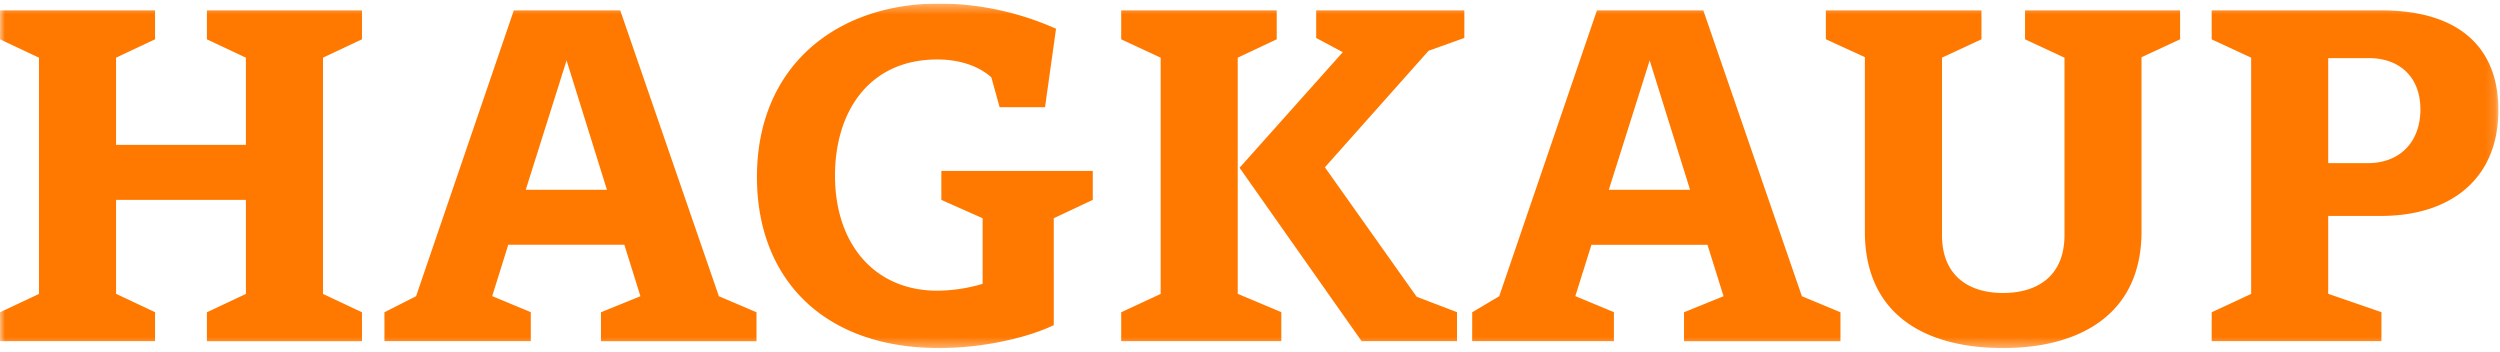 <?xml version="1.0" encoding="UTF-8"?>
<svg xmlns="http://www.w3.org/2000/svg" width="256" height="36" fill="none">
  <g clip-path="url(#a)">
    <mask id="b" style="mask-type:luminance" maskUnits="userSpaceOnUse" x="0" y="0" width="256" height="36">
      <path d="M255.836.362H0V35.64h255.836V.36z" fill="#fff"></path>
    </mask>
    <g mask="url(#b)">
      <path d="M238.408 16.71V5.951h4.18c2.963 0 5.262 1.778 5.262 5.262 0 3.287-2.066 5.495-5.403 5.495h-4.039zm-11.933 18.22h17.383v-2.963l-5.45-1.879v-7.976h5.402c7.046 0 12.026-3.712 12.026-10.852 0-6.519-4.182-10.193-11.933-10.193h-17.428V4.03l4.044 1.875v24.193l-4.04 1.879-.004 2.953zM186.969 4.018l3.994 1.833V23.71c0 8.494 6.153 11.93 14.139 11.93 7.846 0 14.189-3.428 14.189-11.93V5.86l3.95-1.834V1.063h-15.877v2.963l4.039 1.879v18.172c0 4.182-2.765 5.926-6.295 5.926-3.476 0-6.248-1.736-6.248-5.926V5.905l4.042-1.879V1.063h-15.935l.002 2.955zm-22.228 15.417 4.187-13.248 4.135 13.248h-8.322zM150.75 34.93h14.514v-2.963l-3.95-1.644 1.649-5.252h11.885l1.644 5.262-4.048 1.644v2.963h16.02v-2.963l-3.95-1.644L174.42 1.067h-10.894l-10.005 29.266-2.765 1.644-.006 2.953zm-23.819-17.75 12.496 17.75h9.772v-2.963l-4.134-1.58-9.395-13.255 10.615-11.93 3.665-1.316V1.067h-15.173v2.819l2.724 1.456-10.57 11.838zm-12.12 17.75h16.395v-2.963l-4.462-1.879V5.905l3.992-1.879V1.063h-15.925v2.963l4.041 1.879v24.193l-4.041 1.879v2.953zm-37.3-16.81c0 10.335 6.716 17.52 18.651 17.52 4.885 0 9.442-1.22 11.743-2.348V22.347l3.994-1.879v-2.962H96.395v2.962l4.227 1.879v6.716a16.496 16.496 0 0 1-4.65.705c-6.342 0-10.469-4.699-10.469-11.792 0-6.529 3.477-11.886 10.47-11.886 2.676 0 4.509.893 5.542 1.833l.845 3.054h4.65l1.128-8.033A29.69 29.69 0 0 0 96.209.362c-10.712 0-18.698 6.53-18.698 17.758zm-23.676 1.315 4.182-13.248 4.134 13.248h-8.316zM0 34.93h15.877v-2.963l-3.992-1.879v-9.62H25.18v9.63l-3.992 1.879v2.963h15.878v-2.963l-3.992-1.879V5.905l3.992-1.879V1.063H21.187v2.963l3.992 1.879v8.926H11.885V5.905l3.992-1.879V1.063H0v2.963l3.992 1.879v24.193L0 31.977v2.953zm39.366 0h14.987v-2.963l-3.951-1.644 1.643-5.262h11.886l1.65 5.272-4.042 1.644v2.963h15.927v-2.963l-3.854-1.644-10.1-29.266H52.614L42.607 30.333l-3.241 1.644v2.953z" fill="#FF7800"></path>
    </g>
  </g>
  <defs>
    <clipPath id="a">
      <path fill="#fff" transform="translate(0 .362)" d="M0 0h256v35.358H0z"></path>
    </clipPath>
  </defs>
</svg>
